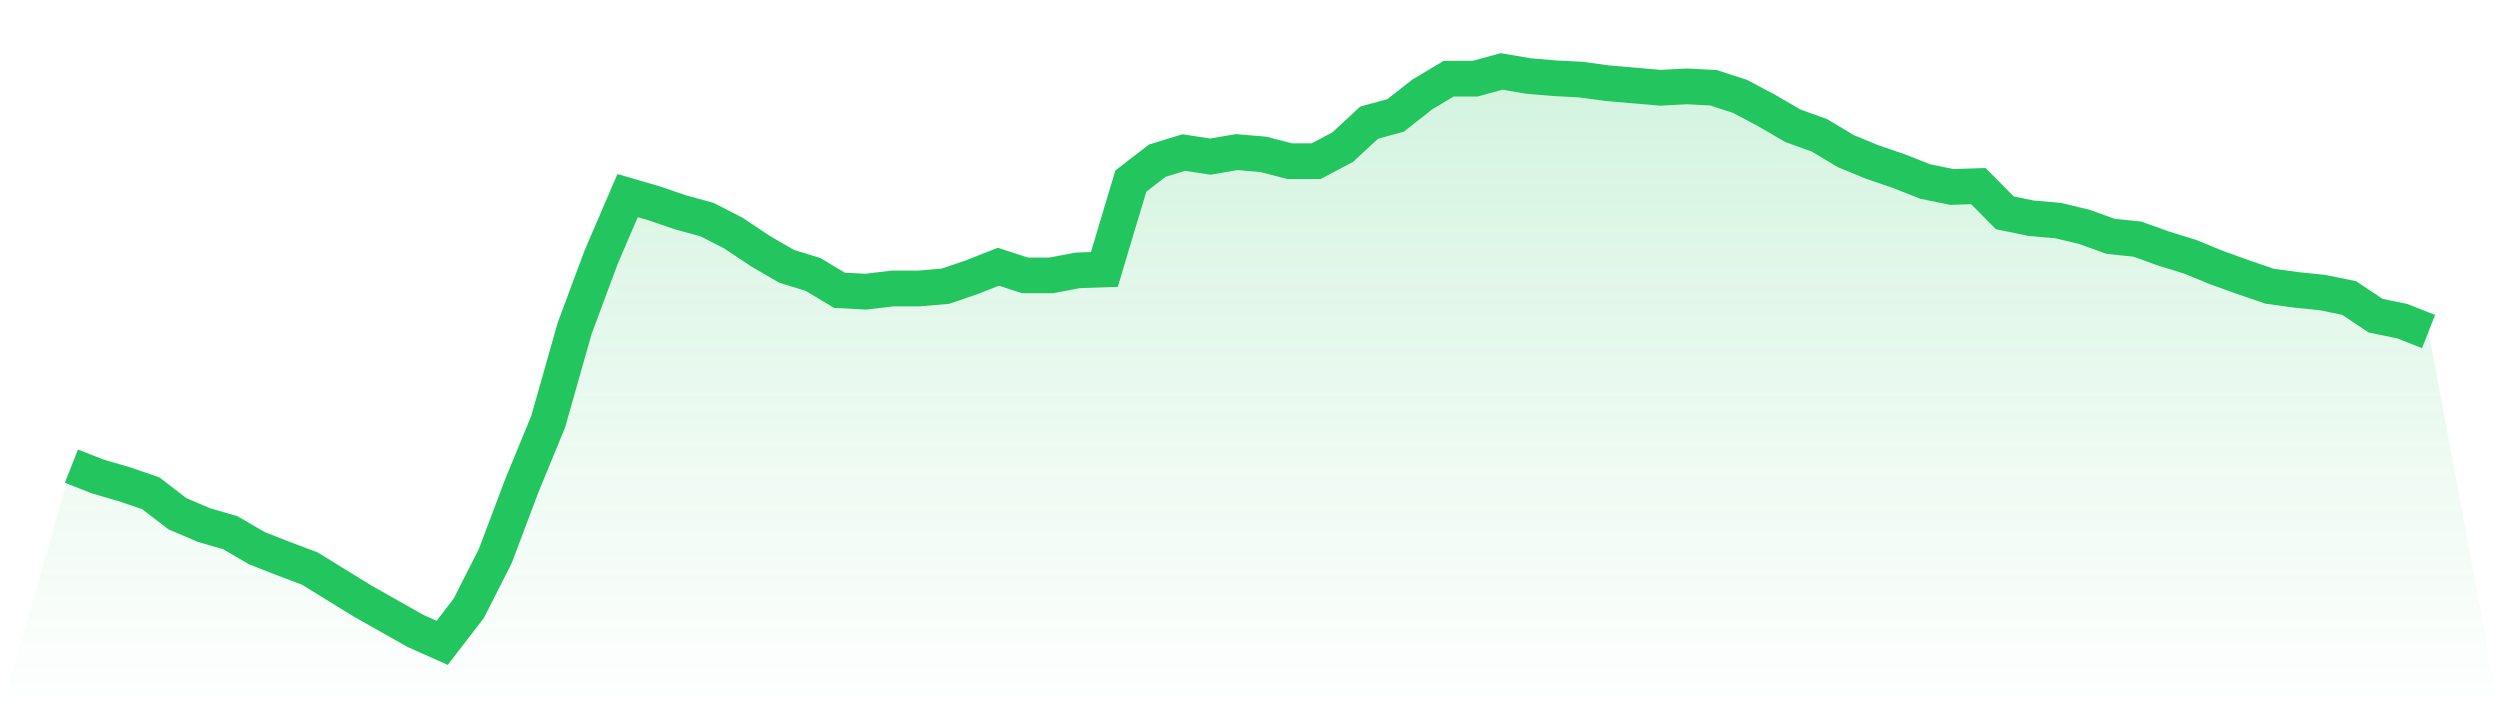 <svg viewBox="0 0 140 40" xmlns="http://www.w3.org/2000/svg">
<defs>
<linearGradient id="gradient" x1="0" x2="0" y1="0" y2="1">
<stop offset="0%" stop-color="#22c55e" stop-opacity="0.2"/>
<stop offset="100%" stop-color="#22c55e" stop-opacity="0"/>
</linearGradient>
</defs>
<path d="M4,26.103 L4,26.103 L5.483,26.687 L6.966,27.118 L8.449,27.626 L9.933,28.768 L11.416,29.402 L12.899,29.833 L14.382,30.696 L15.865,31.28 L17.348,31.838 L18.831,32.752 L20.315,33.665 L21.798,34.503 L23.281,35.34 L24.764,36 L26.247,34.071 L27.73,31.153 L29.213,27.22 L30.697,23.616 L32.18,18.389 L33.663,14.404 L35.146,10.953 L36.629,11.385 L38.112,11.892 L39.596,12.298 L41.079,13.059 L42.562,14.049 L44.045,14.912 L45.528,15.369 L47.011,16.257 L48.494,16.333 L49.978,16.155 L51.461,16.155 L52.944,16.029 L54.427,15.521 L55.91,14.937 L57.393,15.42 L58.876,15.42 L60.36,15.14 L61.843,15.09 L63.326,10.141 L64.809,8.999 L66.292,8.542 L67.775,8.771 L69.258,8.517 L70.742,8.644 L72.225,9.025 L73.708,9.025 L75.191,8.238 L76.674,6.868 L78.157,6.462 L79.64,5.294 L81.124,4.406 L82.607,4.406 L84.09,4 L85.573,4.254 L87.056,4.381 L88.539,4.457 L90.022,4.66 L91.506,4.787 L92.989,4.914 L94.472,4.837 L95.955,4.914 L97.438,5.396 L98.921,6.182 L100.404,7.045 L101.888,7.578 L103.371,8.466 L104.854,9.075 L106.337,9.583 L107.82,10.167 L109.303,10.471 L110.787,10.42 L112.27,11.918 L113.753,12.222 L115.236,12.349 L116.719,12.704 L118.202,13.237 L119.685,13.389 L121.169,13.922 L122.652,14.379 L124.135,14.988 L125.618,15.521 L127.101,16.029 L128.584,16.232 L130.067,16.384 L131.551,16.688 L133.034,17.678 L134.517,17.983 L136,18.566 L140,40 L0,40 z" fill="url(#gradient)"/>
<path d="M4,26.103 L4,26.103 L5.483,26.687 L6.966,27.118 L8.449,27.626 L9.933,28.768 L11.416,29.402 L12.899,29.833 L14.382,30.696 L15.865,31.28 L17.348,31.838 L18.831,32.752 L20.315,33.665 L21.798,34.503 L23.281,35.34 L24.764,36 L26.247,34.071 L27.73,31.153 L29.213,27.22 L30.697,23.616 L32.18,18.389 L33.663,14.404 L35.146,10.953 L36.629,11.385 L38.112,11.892 L39.596,12.298 L41.079,13.059 L42.562,14.049 L44.045,14.912 L45.528,15.369 L47.011,16.257 L48.494,16.333 L49.978,16.155 L51.461,16.155 L52.944,16.029 L54.427,15.521 L55.91,14.937 L57.393,15.42 L58.876,15.42 L60.36,15.14 L61.843,15.09 L63.326,10.141 L64.809,8.999 L66.292,8.542 L67.775,8.771 L69.258,8.517 L70.742,8.644 L72.225,9.025 L73.708,9.025 L75.191,8.238 L76.674,6.868 L78.157,6.462 L79.64,5.294 L81.124,4.406 L82.607,4.406 L84.09,4 L85.573,4.254 L87.056,4.381 L88.539,4.457 L90.022,4.66 L91.506,4.787 L92.989,4.914 L94.472,4.837 L95.955,4.914 L97.438,5.396 L98.921,6.182 L100.404,7.045 L101.888,7.578 L103.371,8.466 L104.854,9.075 L106.337,9.583 L107.82,10.167 L109.303,10.471 L110.787,10.42 L112.27,11.918 L113.753,12.222 L115.236,12.349 L116.719,12.704 L118.202,13.237 L119.685,13.389 L121.169,13.922 L122.652,14.379 L124.135,14.988 L125.618,15.521 L127.101,16.029 L128.584,16.232 L130.067,16.384 L131.551,16.688 L133.034,17.678 L134.517,17.983 L136,18.566" fill="none" stroke="#22c55e" stroke-width="2"/>
</svg>